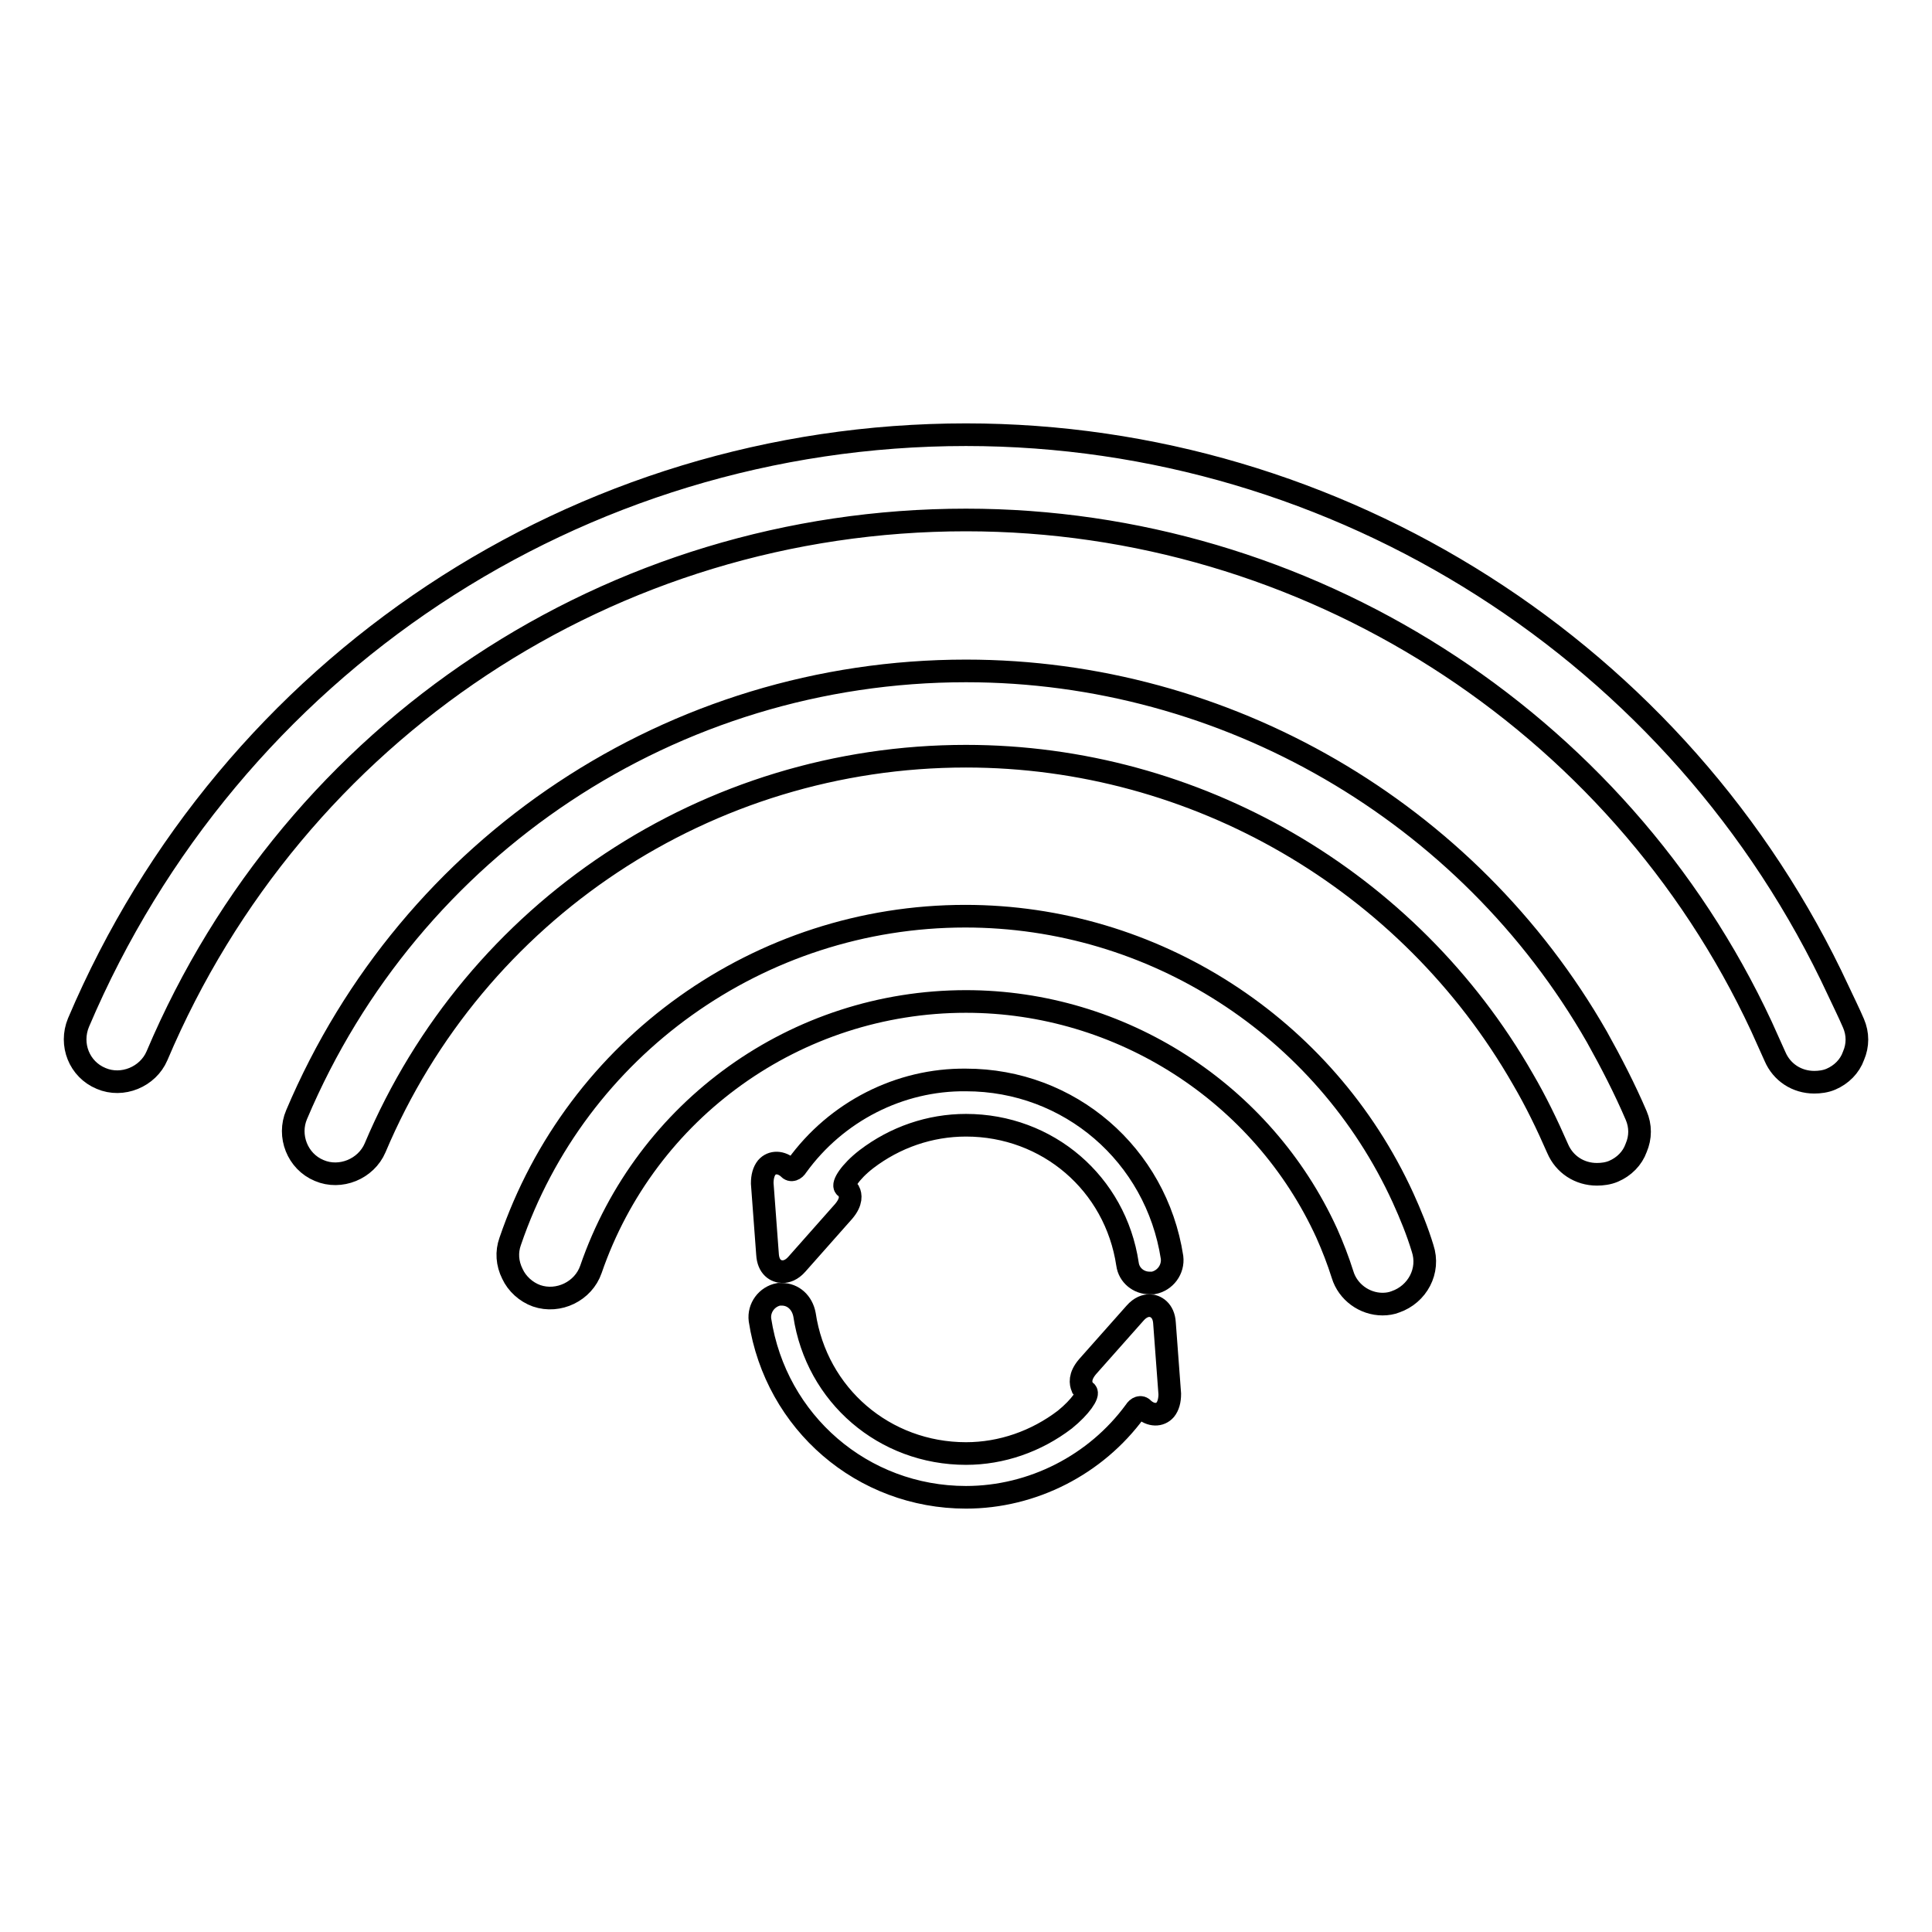 <?xml version="1.0" encoding="utf-8"?>
<!-- Svg Vector Icons : http://www.onlinewebfonts.com/icon -->
<!DOCTYPE svg PUBLIC "-//W3C//DTD SVG 1.1//EN" "http://www.w3.org/Graphics/SVG/1.1/DTD/svg11.dtd">
<svg version="1.1" xmlns="http://www.w3.org/2000/svg" xmlns:xlink="http://www.w3.org/1999/xlink" x="0px" y="0px" viewBox="0 0 256 256" enable-background="new 0 0 256 256" xml:space="preserve">
<g><g><g><g><path stroke-width="3" fill-opacity="0" stroke="#000000"  d="M175.8,163.4c0.8,1.8,1.5,3.6,2.1,5.5c0.7,2.3,2.9,3.9,5.3,3.9c0.6,0,1.2-0.1,1.7-0.3c2.9-1,4.6-4.1,3.6-7.1c-0.7-2.3-1.6-4.5-2.6-6.7c-10.4-22.7-33.1-37.3-58-37.3c-27.2,0-51.5,17.3-60.3,43.1c-0.5,1.4-0.4,2.9,0.3,4.3c0.6,1.3,1.8,2.4,3.2,2.9c2.9,1,6.2-0.6,7.2-3.5c7.3-21.2,27.2-35.5,49.7-35.5C148.5,132.7,167.3,144.8,175.8,163.4z"/><path stroke-width="3" fill-opacity="0" stroke="#000000"  d="M211.6,137.4c-17.1-29.9-49.2-48.5-83.6-48.5c-38.8,0-73.6,23.1-88.7,58.8c-1.2,2.8,0.1,6.2,3,7.4c2.8,1.2,6.2-0.2,7.4-3c13.3-31.5,44.1-51.9,78.3-51.9c30.4,0,58.7,16.4,73.8,42.8c1.7,2.9,3.2,6,4.6,9.2c0.9,2.1,2.9,3.4,5.2,3.4c0.7,0,1.5-0.1,2.2-0.4c1.4-0.6,2.5-1.7,3-3.1c0.6-1.4,0.6-2.9,0-4.3C215.3,144.3,213.5,140.8,211.6,137.4z"/><path stroke-width="3" fill-opacity="0" stroke="#000000"  d="M243.6,131.3C222.8,86.5,177.4,57.6,128,57.6c-51.4,0-97.5,30.6-117.6,77.9c-1.2,2.9,0.1,6.2,3,7.4c2.8,1.2,6.2-0.2,7.4-3c18.3-43.2,60.3-71,107.2-71c45,0,86.4,26.3,105.4,67.1c0.6,1.3,1.2,2.7,1.8,4c0.9,2.1,2.9,3.4,5.2,3.4c0.7,0,1.5-0.1,2.2-0.4c1.4-0.6,2.5-1.7,3-3.1c0.6-1.4,0.6-2.9,0-4.3C245,134.2,244.3,132.8,243.6,131.3z"/><path stroke-width="3" fill-opacity="0" stroke="#000000"  d="M105.6,154.5c-0.3,0.5-0.8,0.7-1.1,0.3c-1-0.9-2.2-0.9-2.9-0.1c-0.4,0.5-0.6,1.2-0.6,2.1l0.7,9.4c0.1,1.7,1.1,2.3,2,2.3c0.5,0,1.2-0.2,1.9-1l6.2-7c1.1-1.3,0.9-2.2,0.7-2.6c-0.1-0.1-0.2-0.4-0.5-0.6c-0.4-0.3,0.6-2,2.8-3.7c3.8-2.9,8.4-4.5,13.2-4.5c10.8,0,19.8,7.7,21.4,18.4c0.2,1.5,1.5,2.5,2.9,2.5l0.5,0c1.6-0.3,2.7-1.8,2.5-3.4c-2.1-13.6-13.6-23.5-27.3-23.5C119.2,143,110.8,147.3,105.6,154.5z"/><path stroke-width="3" fill-opacity="0" stroke="#000000"  d="M103.6,171.5l-0.4,0c-1.6,0.3-2.7,1.8-2.5,3.4c2.1,13.6,13.6,23.5,27.3,23.5c8.8,0,17.2-4.3,22.4-11.4c0.3-0.5,0.8-0.7,1.1-0.3c1,0.9,2.2,0.9,2.9,0.1c0.4-0.5,0.6-1.2,0.6-2.1l-0.7-9.4c-0.1-1.7-1.2-2.3-2-2.3c-0.5,0-1.2,0.2-1.9,1l-6.3,7.1c-1.1,1.3-0.9,2.2-0.7,2.7c0.1,0.1,0.2,0.4,0.5,0.6c0.4,0.3-0.7,2-2.8,3.7c-3.8,2.9-8.4,4.5-13.1,4.5c-10.8,0-19.8-7.7-21.4-18.4C106.3,172.6,105.1,171.5,103.6,171.5z"/></g></g><g></g><g></g><g></g><g></g><g></g><g></g><g></g><g></g><g></g><g></g><g></g><g></g><g></g><g></g><g></g></g></g>
</svg>